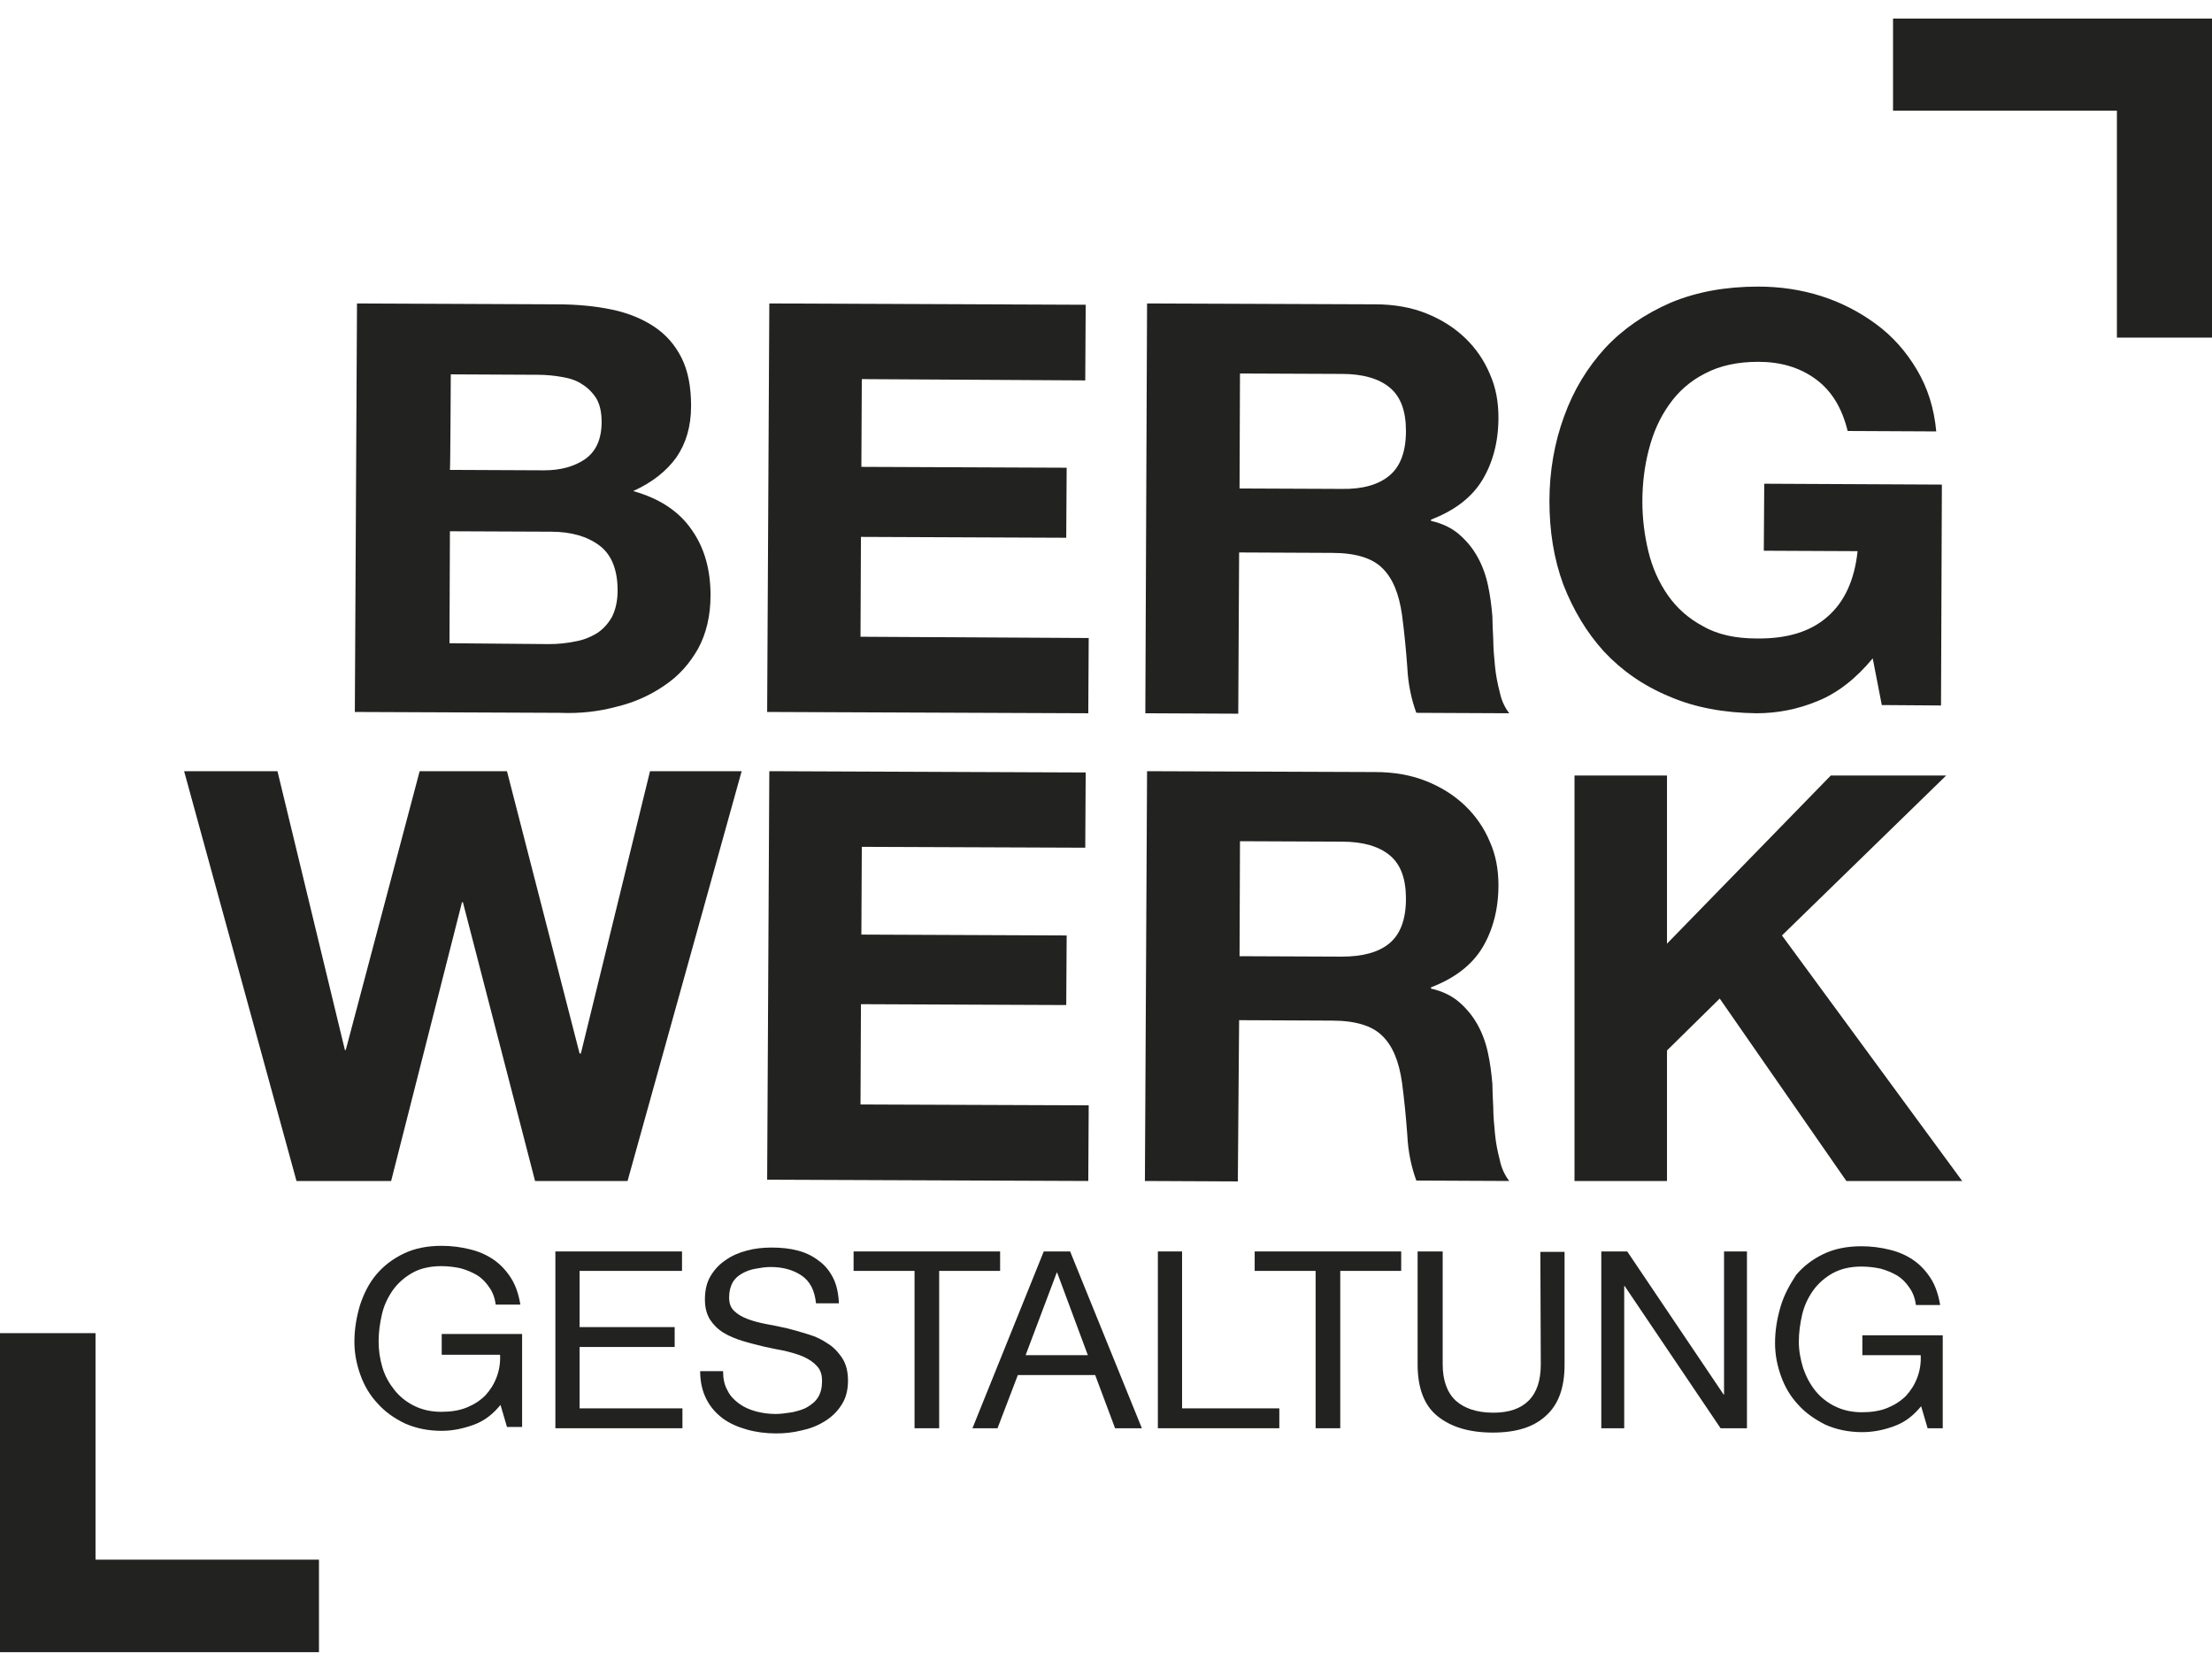 <?xml version="1.0" encoding="UTF-8"?> <!-- Generator: Adobe Illustrator 28.1.0, SVG Export Plug-In . SVG Version: 6.00 Build 0) --> <svg xmlns="http://www.w3.org/2000/svg" xmlns:xlink="http://www.w3.org/1999/xlink" version="1.1" id="Ebene_1" x="0px" y="0px" viewBox="0 0 511.8 387.9" style="enable-background:new 0 0 511.8 387.9;" xml:space="preserve"> <style type="text/css"> .st0{fill:#222221;} </style> <path class="st0" d="M104,148.8l0.1-25.9l23.4,0.1c4.7,0,8.4,1.1,11.2,3.2c2.8,2.1,4.2,5.6,4.2,10.4c0,2.5-0.5,4.5-1.3,6.1 c-0.9,1.6-2.1,2.9-3.5,3.8c-1.5,0.9-3.2,1.6-5.1,1.9c-1.9,0.4-3.9,0.6-6,0.6L104,148.8L104,148.8z M104.3,86.6l20.2,0.1 c1.9,0,3.8,0.2,5.5,0.5c1.8,0.3,3.4,0.8,4.7,1.7c1.3,0.8,2.4,1.9,3.3,3.3c0.8,1.4,1.2,3.2,1.2,5.4c0,4-1.3,6.8-3.8,8.6 c-2.5,1.7-5.6,2.6-9.5,2.6l-21.8-0.1C104.2,108.7,104.3,86.6,104.3,86.6z M142.6,163.5c4.2-1,7.9-2.7,11.1-4.9 c3.3-2.2,5.8-5,7.8-8.5c1.9-3.5,2.9-7.6,2.9-12.4c0-5.9-1.4-11-4.4-15.2c-2.9-4.2-7.4-7.2-13.5-8.9c4.4-2,7.7-4.6,10-7.8 c2.2-3.2,3.4-7.1,3.4-11.9c0-4.4-0.7-8.1-2.2-11.1c-1.5-3-3.6-5.4-6.3-7.2c-2.7-1.8-6-3.2-9.9-4c-3.8-0.8-8.1-1.2-12.8-1.2 l-46.1-0.2l-0.5,94.5l47.4,0.2C134.2,165.1,138.5,164.6,142.6,163.5"></path> <polygon class="st0" points="251.9,147.6 199.1,147.3 199.2,124.2 246.7,124.4 246.8,108.2 199.3,108 199.4,87.7 251.1,88 251.2,70.5 178,70.2 177.5,164.7 251.8,165 "></polygon> <path class="st0" d="M286.9,86.4l23.6,0.1c4.9,0,8.6,1.1,11.1,3.2c2.5,2.1,3.7,5.4,3.7,10c0,4.8-1.3,8.2-3.8,10.3 c-2.5,2.1-6.2,3.2-11.1,3.1l-23.6-0.1L286.9,86.4z M286.7,127.8l21.5,0.1c5.4,0,9.3,1.2,11.6,3.5c2.4,2.3,3.9,5.9,4.6,10.9 c0.5,3.8,0.9,7.8,1.2,11.9c0.2,4.2,1,7.7,2.1,10.7l21.5,0.1c-1-1.3-1.8-2.9-2.2-4.9c-0.5-1.9-0.9-3.9-1.1-6 c-0.2-2.1-0.4-4.2-0.4-6.2c-0.1-2-0.2-3.8-0.2-5.3c-0.2-2.4-0.5-4.8-1-7.1c-0.5-2.4-1.3-4.6-2.4-6.6c-1.1-2-2.5-3.7-4.2-5.2 c-1.7-1.5-3.9-2.6-6.6-3.2v-0.3c5.5-2.1,9.5-5.2,11.9-9.2c2.4-4,3.7-8.8,3.7-14.4c0-3.6-0.6-7-2-10.1c-1.3-3.1-3.2-5.9-5.7-8.3 c-2.5-2.4-5.5-4.3-9-5.7c-3.5-1.4-7.5-2.1-11.8-2.1l-52.8-0.2L265,165l21.5,0.1L286.7,127.8L286.7,127.8z"></path> <path class="st0" d="M371.1,150.7c4.1,4.4,9.1,7.9,15.1,10.4c6,2.6,12.7,3.8,20.2,3.9c4.8,0,9.5-0.9,14.1-2.8 c4.7-1.9,8.9-5.2,12.8-9.9l2.1,10.8l13.7,0.1l0.2-51.1l-41.1-0.2l-0.1,15.5l21.7,0.1c-0.7,6.6-3,11.7-6.9,15.1 c-3.9,3.5-9.4,5.2-16.5,5.1c-4.8,0-9-0.9-12.3-2.8c-3.4-1.8-6.1-4.2-8.2-7.2c-2.1-3-3.6-6.4-4.5-10.1c-0.9-3.7-1.4-7.6-1.4-11.6 c0-4.1,0.5-8.2,1.5-12c1-3.9,2.5-7.3,4.7-10.4c2.1-3,4.9-5.5,8.3-7.2c3.4-1.8,7.5-2.7,12.3-2.7c5.2,0,9.6,1.3,13.3,4s6.1,6.7,7.4,12 l20.5,0.1c-0.5-5.4-2-10.1-4.5-14.3c-2.5-4.2-5.6-7.7-9.4-10.5c-3.8-2.8-8-5-12.7-6.5c-4.7-1.5-9.6-2.2-14.6-2.2 c-7.5,0-14.2,1.2-20.2,3.7c-6,2.6-11.1,6.1-15.2,10.5c-4.1,4.5-7.3,9.7-9.5,15.8c-2.2,6-3.4,12.6-3.4,19.6c0,6.9,1,13.3,3.2,19.3 C364,141.1,367.1,146.3,371.1,150.7"></path> <polygon class="st0" points="90.5,273.2 106.9,208.7 107.1,208.7 123.8,273.2 145.2,273.2 171.6,178.4 150.4,178.4 134.4,243.7 134.1,243.7 117.3,178.4 97.1,178.4 80,242.9 79.8,242.9 64.2,178.4 42.6,178.4 68.6,273.2 "></polygon> <polygon class="st0" points="423.6,179.4 385.7,218.3 385.7,179.4 364.3,179.4 364.3,273.2 385.7,273.2 385.7,243 397.9,231 427.2,273.2 454,273.2 412.3,216.4 450.3,179.4 "></polygon> <path class="st0" d="M102.2,313.4h13.5c0.1,1.9-0.2,3.6-0.8,5.2c-0.6,1.6-1.5,3-2.6,4.2c-1.2,1.2-2.6,2.1-4.3,2.8 c-1.7,0.7-3.7,1-5.9,1c-2.4,0-4.5-0.5-6.3-1.4c-1.8-0.9-3.3-2.1-4.5-3.6c-1.2-1.5-2.2-3.2-2.8-5.2c-0.6-2-0.9-4-0.9-6.1 s0.3-4.3,0.8-6.4c0.5-2.1,1.4-3.9,2.6-5.6c1.2-1.6,2.7-2.9,4.5-3.9c1.8-1,4.1-1.5,6.6-1.5c1.6,0,3.1,0.2,4.5,0.5 c1.4,0.4,2.6,0.9,3.8,1.6c1.1,0.7,2,1.6,2.8,2.8c0.8,1.1,1.3,2.5,1.5,4h5.7c-0.4-2.4-1.1-4.5-2.2-6.2c-1.1-1.7-2.4-3.1-4-4.2 c-1.6-1.1-3.4-1.9-5.5-2.4c-2-0.5-4.2-0.8-6.5-0.8c-3.4,0-6.3,0.6-8.8,1.8c-2.5,1.2-4.6,2.8-6.3,4.8c-1.7,2-2.9,4.4-3.8,7.1 c-0.8,2.7-1.3,5.5-1.3,8.5c0,2.7,0.5,5.2,1.4,7.7c0.9,2.5,2.2,4.7,4,6.6c1.7,1.9,3.8,3.4,6.3,4.6c2.5,1.1,5.3,1.7,8.5,1.7 c2.5,0,4.9-0.5,7.4-1.4c2.5-0.9,4.5-2.5,6.2-4.6l1.5,5.1h3.5v-21.5h-18.6L102.2,313.4L102.2,313.4z"></path> <polygon class="st0" points="134.1,311.6 156.1,311.6 156.1,307 134.1,307 134.1,294 157.8,294 157.8,289.5 128.5,289.5 128.5,330.4 157.9,330.4 157.9,325.8 134.1,325.8 "></polygon> <path class="st0" d="M191.5,310.8c-1.3-0.9-2.7-1.6-4.4-2.1c-1.6-0.5-3.3-1-4.9-1.4c-1.7-0.4-3.3-0.7-4.9-1 c-1.6-0.3-3.1-0.7-4.4-1.2s-2.3-1.1-3.1-1.9c-0.8-0.8-1.1-1.8-1.1-3.1c0-1.3,0.3-2.5,0.8-3.4c0.5-0.9,1.3-1.6,2.2-2.1 c0.9-0.5,1.9-0.9,3.1-1.1c1.1-0.2,2.3-0.4,3.5-0.4c2.9,0,5.3,0.7,7.2,2c1.9,1.3,3,3.4,3.3,6.4h5.3c-0.1-2.2-0.5-4.2-1.3-5.8 s-1.9-3-3.3-4c-1.4-1.1-3-1.9-4.9-2.4c-1.9-0.5-3.9-0.7-6.1-0.7c-1.9,0-3.9,0.2-5.7,0.7c-1.9,0.5-3.5,1.2-4.9,2.2 c-1.5,1-2.6,2.2-3.5,3.7c-0.9,1.5-1.3,3.3-1.3,5.4c0,1.9,0.4,3.4,1.2,4.7c0.8,1.2,1.8,2.2,3.1,3c1.3,0.8,2.8,1.4,4.4,1.9 c1.6,0.5,3.3,0.9,4.9,1.3c1.7,0.4,3.3,0.7,4.9,1c1.6,0.4,3.1,0.8,4.4,1.4s2.3,1.3,3.1,2.2c0.8,0.9,1.1,2,1.1,3.4 c0,1.5-0.3,2.7-0.9,3.7c-0.6,1-1.5,1.7-2.5,2.3c-1,0.6-2.2,0.9-3.5,1.2c-1.3,0.2-2.6,0.4-3.8,0.4c-1.6,0-3.1-0.2-4.6-0.6 c-1.5-0.4-2.8-1-3.9-1.8c-1.1-0.8-2.1-1.8-2.7-3.1c-0.7-1.2-1-2.7-1-4.4h-5.3c0,2.5,0.5,4.6,1.4,6.4c0.9,1.8,2.2,3.3,3.8,4.5 s3.5,2,5.6,2.6c2.1,0.6,4.4,0.9,6.8,0.9c1.9,0,3.9-0.2,5.9-0.7c1.9-0.4,3.7-1.1,5.3-2.1c1.6-1,2.9-2.2,3.9-3.8 c1-1.5,1.5-3.4,1.5-5.6c0-2-0.4-3.7-1.2-5S192.9,311.6,191.5,310.8"></path> <polygon class="st0" points="231.4,289.5 197.5,289.5 197.5,294 211.6,294 211.6,330.4 217.3,330.4 217.3,294 231.4,294 "></polygon> <path class="st0" d="M237.3,313.5l7.2-19.1h0.1l7.1,19.1H237.3z M241.5,289.5L225,330.4h5.8l4.7-12.3h17.9l4.6,12.3h6.2l-16.6-40.9 H241.5L241.5,289.5z"></path> <polygon class="st0" points="273.5,289.5 267.9,289.5 267.9,330.4 296,330.4 296,325.8 273.5,325.8 "></polygon> <polygon class="st0" points="290.3,294 304.4,294 304.4,330.4 310.1,330.4 310.1,294 324.2,294 324.2,289.5 290.3,289.5 "></polygon> <path class="st0" d="M356.5,315.6c0,3.7-0.9,6.5-2.8,8.4c-1.9,1.9-4.6,2.8-8.2,2.8c-3.8,0-6.7-1-8.7-2.8c-2-1.9-3-4.7-3-8.4v-26.1 H328v26.1c0,5.5,1.5,9.5,4.6,12c3.1,2.5,7.3,3.8,12.8,3.8s9.5-1.3,12.3-3.9c2.9-2.6,4.3-6.5,4.3-11.8v-26.1h-5.6L356.5,315.6 L356.5,315.6z"></path> <polygon class="st0" points="398.9,322.6 398.8,322.6 376.5,289.5 370.5,289.5 370.5,330.4 375.8,330.4 375.8,297.5 375.9,297.5 398.1,330.4 404.2,330.4 404.2,289.5 398.9,289.5 "></polygon> <path class="st0" d="M412,302.2c-0.8,2.7-1.3,5.5-1.3,8.5c0,2.7,0.5,5.2,1.4,7.7c0.9,2.5,2.2,4.7,4,6.6c1.7,1.9,3.9,3.4,6.3,4.6 c2.5,1.1,5.3,1.7,8.5,1.7c2.5,0,5-0.5,7.4-1.4c2.5-0.9,4.5-2.5,6.2-4.6l1.5,5.1h3.5v-21.5h-18.6v4.6h13.5c0.1,1.9-0.2,3.6-0.8,5.2 c-0.6,1.6-1.5,3-2.6,4.2c-1.2,1.2-2.6,2.1-4.3,2.8s-3.7,1-5.9,1c-2.4,0-4.5-0.5-6.3-1.4c-1.8-0.9-3.3-2.1-4.5-3.6 c-1.2-1.5-2.1-3.2-2.8-5.2c-0.6-2-1-4-1-6.1s0.3-4.3,0.8-6.4c0.5-2.1,1.4-3.9,2.6-5.6c1.2-1.6,2.7-2.9,4.5-3.9c1.9-1,4-1.5,6.6-1.5 c1.6,0,3.1,0.2,4.5,0.5c1.4,0.4,2.6,0.9,3.8,1.6c1.1,0.7,2,1.6,2.8,2.8c0.8,1.1,1.3,2.5,1.5,4h5.6c-0.4-2.4-1.1-4.5-2.2-6.2 c-1.1-1.7-2.4-3.1-4-4.2c-1.6-1.1-3.4-1.9-5.5-2.4c-2-0.5-4.2-0.8-6.5-0.8c-3.4,0-6.3,0.6-8.8,1.8c-2.5,1.2-4.6,2.8-6.3,4.8 C414.1,297.2,412.8,299.5,412,302.2"></path> <polygon class="st0" points="438,4.3 438,25.6 489.8,25.6 489.8,78.1 511.8,78.1 511.8,4.3 "></polygon> <polygon class="st0" points="0,308.4 0,360.8 0,382.2 22.1,382.2 73.8,382.2 73.8,360.8 22.1,360.8 22.1,308.4 "></polygon> <polygon class="st0" points="251.9,255.7 199.1,255.5 199.2,232.3 246.7,232.5 246.8,216.4 199.3,216.2 199.4,195.9 251.1,196.1 251.2,178.7 178,178.4 177.5,272.9 251.8,273.2 "></polygon> <path class="st0" d="M286.9,194.6l23.6,0.1c4.9,0,8.6,1.1,11.1,3.2c2.5,2.1,3.7,5.4,3.7,10c0,4.8-1.3,8.2-3.8,10.3 c-2.5,2.1-6.2,3.1-11.1,3.1l-23.6-0.1L286.9,194.6z M286.7,236l21.5,0.1c5.4,0,9.3,1.2,11.6,3.5c2.4,2.3,3.9,5.9,4.6,10.9 c0.5,3.8,0.9,7.8,1.2,11.9c0.2,4.2,1,7.7,2.1,10.7l21.5,0.1c-1-1.3-1.8-2.9-2.2-4.9c-0.5-1.9-0.9-3.9-1.1-6 c-0.2-2.1-0.4-4.2-0.4-6.2c-0.1-2-0.2-3.8-0.2-5.3c-0.2-2.4-0.5-4.8-1-7.1c-0.5-2.4-1.3-4.6-2.4-6.6c-1.1-2-2.5-3.7-4.2-5.2 c-1.7-1.5-3.9-2.6-6.6-3.2v-0.3c5.5-2.1,9.5-5.2,11.9-9.2c2.4-4,3.7-8.9,3.7-14.4c0-3.6-0.6-7-2-10.1c-1.3-3.1-3.2-5.9-5.7-8.3 c-2.5-2.4-5.5-4.3-9-5.7c-3.5-1.4-7.5-2.1-11.8-2.1l-52.8-0.2l-0.5,94.8l21.5,0.1L286.7,236L286.7,236z"></path> </svg> 